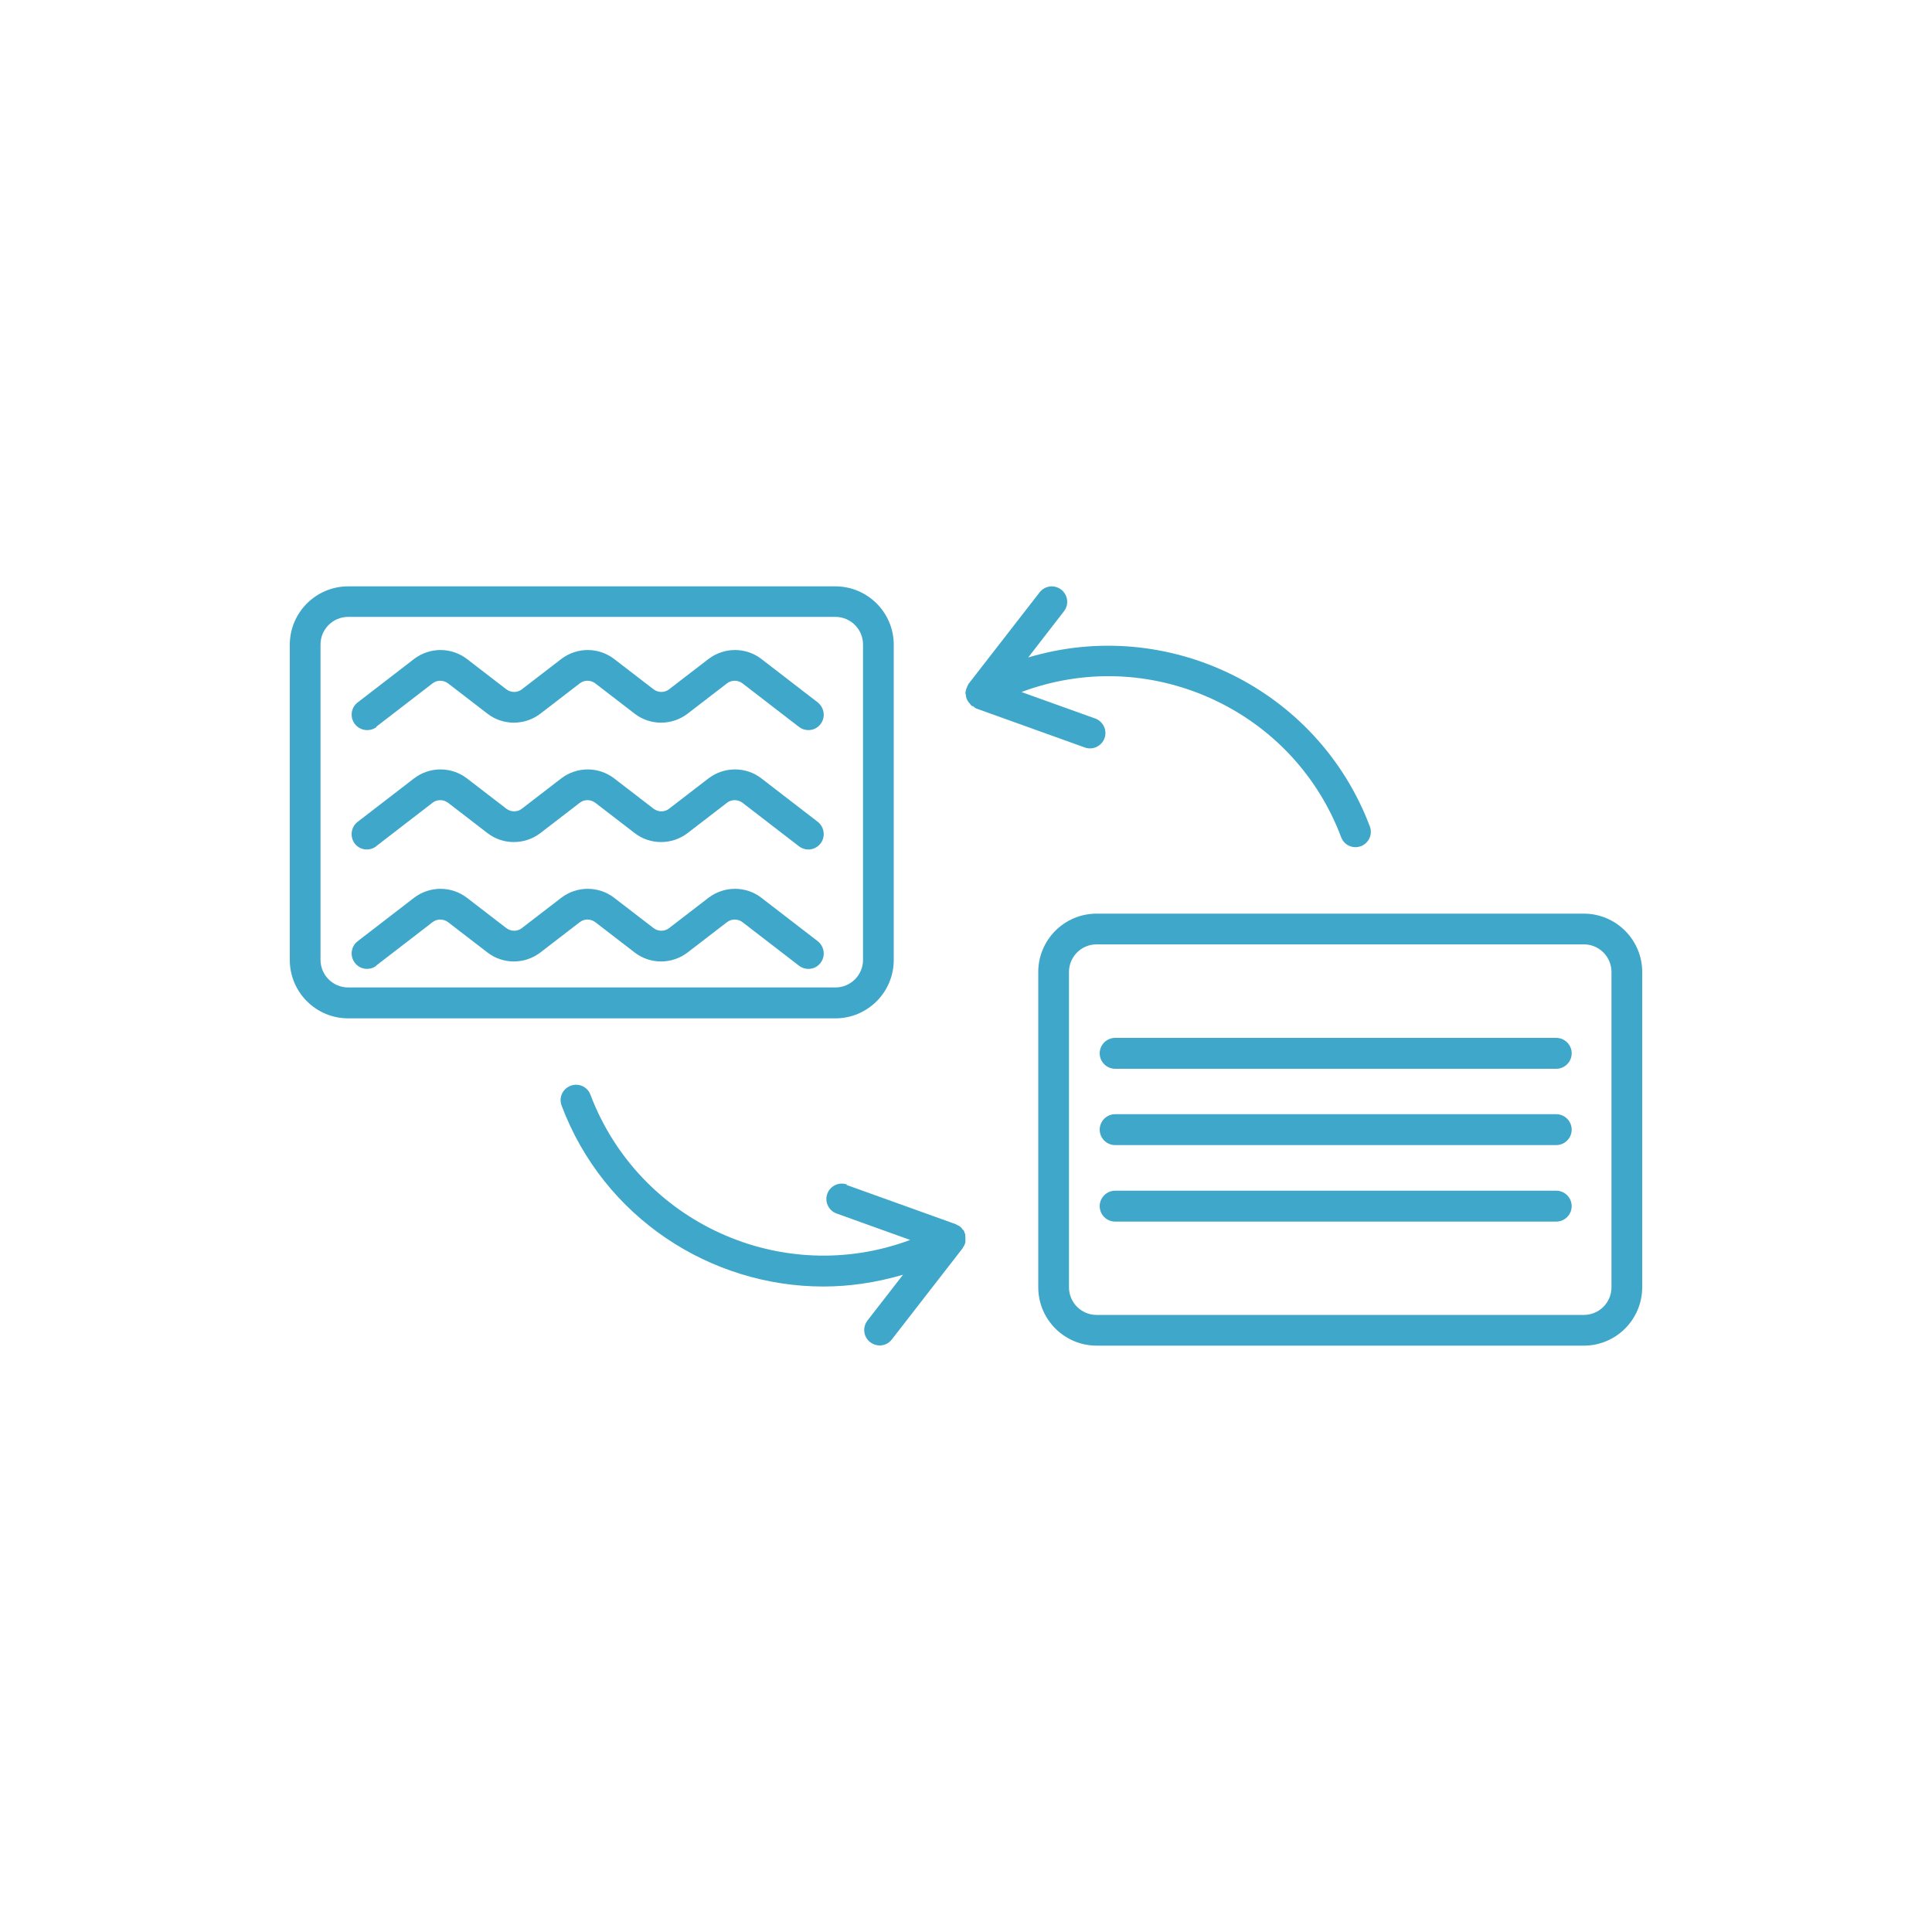 <?xml version="1.0" encoding="UTF-8"?><svg id="a" xmlns="http://www.w3.org/2000/svg" viewBox="0 0 100 100"><defs><style>.b{fill:#3fa7c9;}</style></defs><path class="b" d="M18.02,52.71h25.22c1.67,0,3.02-1.36,3.02-3.02v-16.32c0-1.67-1.36-3.02-3.02-3.02H18.02c-1.67,0-3.02,1.36-3.02,3.02v16.32c0,1.67,1.36,3.02,3.02,3.02h0Zm-1.43-19.35c0-.79,.64-1.43,1.43-1.43h25.22c.79,0,1.43,.64,1.43,1.43v16.32c0,.79-.64,1.43-1.43,1.43H18.02c-.79,0-1.43-.64-1.43-1.43v-16.32Z"/><path class="b" d="M81.98,47.29h-25.22c-1.67,0-3.02,1.36-3.02,3.02v16.32c0,1.67,1.36,3.02,3.02,3.02h25.22c1.67,0,3.02-1.36,3.02-3.02v-16.32c0-1.67-1.36-3.02-3.02-3.02h0Zm1.43,19.34c0,.79-.64,1.43-1.43,1.43h-25.22c-.79,0-1.43-.64-1.43-1.43v-16.32c0-.79,.64-1.43,1.43-1.43h25.22c.79,0,1.43,.64,1.43,1.43v16.32Z"/><path class="b" d="M19.47,37.62l2.92-2.25c.23-.18,.56-.18,.8,0l2.04,1.57c.8,.62,1.93,.62,2.74,0l2.04-1.57c.23-.18,.56-.18,.8,0l2.04,1.57c.8,.62,1.93,.62,2.74,0l2.04-1.57c.23-.18,.56-.18,.8,0l2.92,2.25c.14,.11,.31,.17,.49,.17,.24,0,.47-.1,.63-.31,.27-.35,.2-.84-.14-1.12l-2.92-2.25c-.8-.62-1.93-.62-2.74,0l-2.04,1.57c-.23,.18-.56,.18-.8,0l-2.04-1.57c-.81-.62-1.93-.62-2.74,0l-2.04,1.57c-.23,.18-.56,.18-.8,0l-2.04-1.57c-.81-.62-1.93-.62-2.74,0l-2.92,2.25c-.35,.27-.41,.77-.14,1.12,.27,.35,.77,.41,1.12,.15h0Z"/><path class="b" d="M19.47,43.8l2.92-2.25c.23-.18,.56-.18,.8,0l2.04,1.57c.8,.62,1.93,.62,2.74,0l2.04-1.57c.23-.18,.56-.18,.8,0l2.04,1.57c.8,.62,1.93,.62,2.74,0l2.04-1.57c.23-.18,.56-.18,.8,0l2.92,2.25c.14,.11,.31,.17,.49,.17,.24,0,.47-.11,.63-.31,.27-.35,.2-.85-.14-1.12l-2.92-2.25c-.8-.62-1.93-.62-2.74,0l-2.04,1.57c-.23,.18-.56,.18-.8,0l-2.04-1.57c-.81-.62-1.93-.62-2.74,0l-2.04,1.57c-.23,.18-.56,.18-.8,0l-2.04-1.57c-.81-.62-1.93-.62-2.74,0l-2.92,2.25c-.35,.27-.41,.77-.15,1.12,.27,.35,.77,.41,1.12,.14h0Z"/><path class="b" d="M49.99,35.93s0,.03,0,.04c0,0,0,0,0,.01,.01,.13,.06,.25,.14,.36,.02,.03,.04,.05,.07,.08,.03,.03,.05,.08,.09,.11,.03,.02,.07,.02,.1,.04,.04,.03,.07,.07,.11,.09l5.65,2.03c.41,.15,.87-.07,1.02-.48,.15-.41-.07-.87-.48-1.02l-3.82-1.37c3.2-1.2,6.68-1.08,9.81,.33,3.13,1.42,5.53,3.97,6.74,7.19,.12,.32,.42,.51,.74,.51,.09,0,.19-.02,.28-.05,.41-.16,.62-.61,.46-1.03-2.7-7.14-10.47-10.9-17.68-8.74l1.85-2.39c.27-.35,.21-.84-.14-1.12-.35-.27-.85-.21-1.12,.14l-3.68,4.74s-.02,.05-.04,.08c-.02,.03-.03,.06-.04,.09-.05,.11-.08,.23-.08,.34h0Z"/><path class="b" d="M19.47,49.98l2.92-2.25c.23-.18,.56-.18,.8,0l2.04,1.57c.8,.62,1.93,.62,2.74,0l2.04-1.57c.23-.18,.56-.18,.8,0l2.04,1.57c.8,.62,1.93,.62,2.74,0l2.04-1.57c.23-.18,.56-.18,.8,0l2.92,2.25c.14,.11,.31,.17,.49,.17,.24,0,.47-.1,.63-.31,.27-.35,.2-.85-.14-1.12l-2.92-2.25c-.8-.62-1.93-.62-2.74,0l-2.04,1.57c-.23,.18-.56,.18-.8,0l-2.04-1.57c-.81-.62-1.93-.62-2.74,0l-2.04,1.57c-.23,.18-.56,.18-.8,0l-2.04-1.57c-.81-.62-1.93-.62-2.74,0l-2.92,2.25c-.35,.27-.41,.77-.14,1.12,.27,.35,.77,.41,1.12,.14h0Z"/><path class="b" d="M80.55,53.72h-22.83c-.44,0-.8,.36-.8,.8s.36,.8,.8,.8h22.83c.44,0,.8-.36,.8-.8s-.36-.8-.8-.8Z"/><path class="b" d="M80.55,57.67h-22.83c-.44,0-.8,.36-.8,.8s.36,.8,.8,.8h22.83c.44,0,.8-.36,.8-.8s-.36-.8-.8-.8Z"/><path class="b" d="M80.55,61.63h-22.83c-.44,0-.8,.36-.8,.8s.36,.8,.8,.8h22.83c.44,0,.8-.36,.8-.8s-.36-.8-.8-.8Z"/><path class="b" d="M43.84,61.31c-.42-.15-.87,.07-1.02,.48-.15,.42,.07,.87,.48,1.02l3.81,1.37c-6.63,2.47-14.04-.89-16.55-7.52-.15-.41-.61-.62-1.03-.46-.41,.16-.62,.61-.46,1.03,2.18,5.79,7.7,9.36,13.55,9.36,1.37,0,2.75-.21,4.12-.61l-1.84,2.37c-.27,.35-.21,.85,.14,1.12,.14,.11,.32,.17,.49,.17,.24,0,.47-.1,.63-.31l3.68-4.74h0s0-.02,0-.02c.07-.09,.11-.18,.13-.29,0-.04,0-.07,0-.11,0-.08,0-.15-.01-.23,0-.02,0-.04,0-.06,0-.02-.03-.04-.03-.06-.01-.03-.02-.07-.03-.1-.02-.04-.05-.06-.08-.09-.03-.04-.05-.07-.08-.1-.06-.06-.13-.1-.21-.13-.02-.01-.04-.03-.07-.04l-5.65-2.03Z"/></svg>